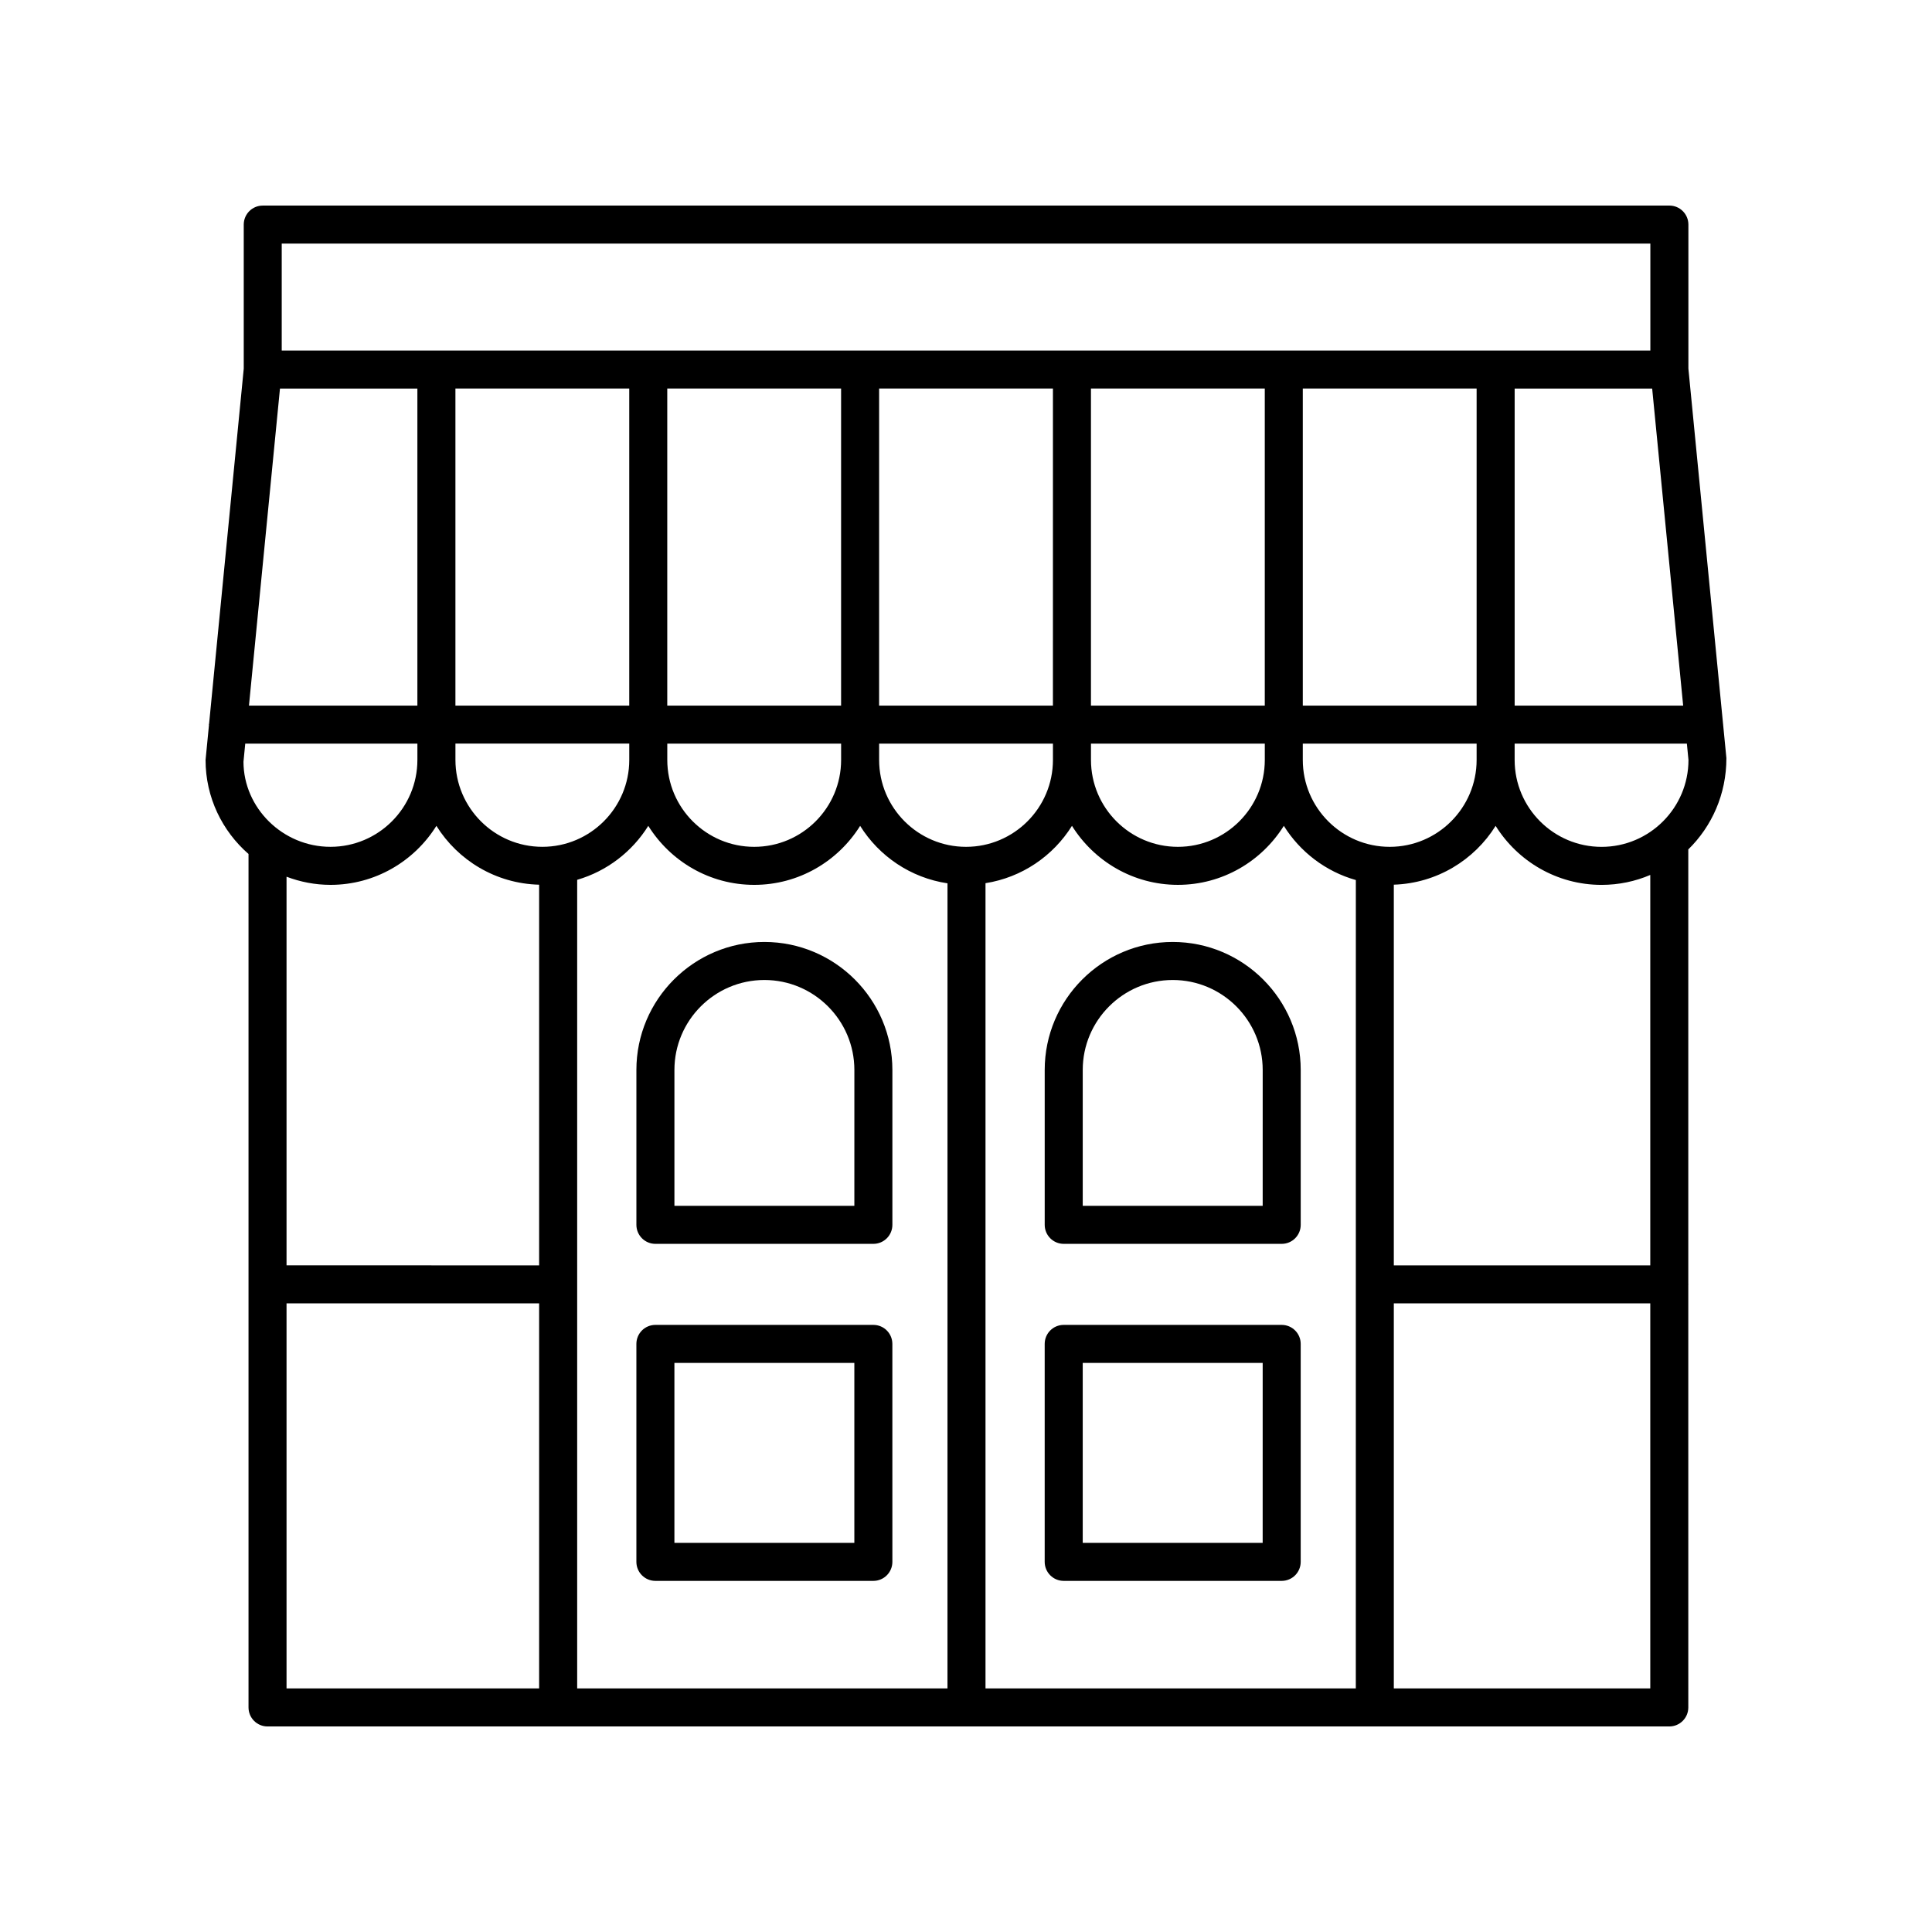 <?xml version="1.0" encoding="UTF-8"?>
<!-- Uploaded to: ICON Repo, www.iconrepo.com, Generator: ICON Repo Mixer Tools -->
<svg fill="#000000" width="800px" height="800px" version="1.1" viewBox="144 144 512 512" xmlns="http://www.w3.org/2000/svg">
 <g>
  <path d="m209.86 370.32v226.17c0 2.781 2.254 5.039 5.039 5.039h371.48c2.785 0 5.039-2.254 5.039-5.039l-0.004-111.99c0-0.043 0.023-0.078 0.023-0.121 0-0.043-0.023-0.078-0.023-0.121v-115.15c6.223-6.082 10.109-14.629 10.098-24.203l-0.863-8.84c0-0.012 0.008-0.02 0.008-0.031 0-0.031-0.02-0.059-0.02-0.094l-9.195-94.242v-38.18c0-2.781-2.254-5.039-5.039-5.039l-372.77 0.004c-2.785 0-5.039 2.254-5.039 5.039v38.18l-9.176 94.016c-0.008 0.109-0.062 0.203-0.062 0.316 0 0.039 0.02 0.07 0.023 0.109l-0.902 9.25c-0.004 9.941 4.422 18.855 11.387 24.93zm-0.867-29.254h45.621v4.32c0 12.699-10.332 23.031-23.035 23.031-12.699 0-23.031-10.332-23.055-22.543zm9.203-94.098h36.414v84.023h-44.633zm371.86 84.023h-44.656v-84.023h36.441zm-325.36 10.074h46.066v4.32c0 12.699-10.332 23.031-23.035 23.031-12.699 0-23.031-10.332-23.031-23.031zm214.49 4.324c0 12.699-10.332 23.031-23.031 23.031-12.703 0-23.035-10.332-23.035-23.031v-4.32h46.066zm-56.145 0c0 12.699-10.332 23.031-23.031 23.031-12.699 0-23.031-10.332-23.031-23.031v-4.32h46.062zm-56.137 0c0 12.699-10.332 23.031-23.035 23.031-12.699 0-23.031-10.332-23.031-23.031v-4.32h46.066zm-69.945 31.773c7.902-2.301 14.574-7.469 18.844-14.301 5.856 9.371 16.23 15.637 28.07 15.637s22.219-6.266 28.074-15.637c5.023 8.043 13.387 13.766 23.148 15.23l-0.004 213.36h-98.133zm108.21 0.891c9.66-1.52 17.93-7.215 22.914-15.195 5.856 9.371 16.234 15.637 28.074 15.637 11.836 0 22.215-6.266 28.07-15.637 4.312 6.902 11.078 12.102 19.086 14.363l-0.008 214.23h-98.137zm107.12-9.633c-12.703 0-23.035-10.332-23.035-23.031v-4.32h46.066v4.32c0 12.699-10.332 23.031-23.031 23.031zm23.031-37.43h-46.066v-84.023h46.066zm-56.141 0h-46.066v-84.023h46.066zm-56.145 0h-46.062l0.004-84.023h46.062zm-56.137 0h-46.066v-84.023h46.066zm-56.141 0h-46.066v-84.023h46.066zm-79.18 47.508c11.84 0 22.219-6.266 28.074-15.637 5.711 9.145 15.738 15.301 27.223 15.594v100.88l-66.938-0.004v-102.99c3.629 1.371 7.543 2.156 11.641 2.156zm-11.641 110.91h66.938v102.04h-66.938zm293.44 102.04v-102.04h67.965v102.04zm67.965-112.11h-67.965v-100.89c11.383-0.371 21.309-6.504 26.98-15.582 5.856 9.371 16.234 15.637 28.074 15.637 4.578 0 8.941-0.938 12.91-2.633zm-12.91-110.91c-12.703 0-23.035-10.332-23.035-23.031v-4.32h45.645l0.422 4.32c0 12.699-10.332 23.031-23.031 23.031zm-349.77-159.87h362.7v28.34h-362.7z"/>
  <path d="m375.45 495.11h-57.762c-2.785 0-5.039 2.254-5.039 5.039v57.762c0 2.781 2.254 5.039 5.039 5.039h57.762c2.785 0 5.039-2.254 5.039-5.039l-0.004-57.762c0-2.781-2.254-5.039-5.035-5.039zm-5.039 57.766h-47.684v-47.688h47.684z"/>
  <path d="m346.57 393.63c-18.699 0-33.918 15.219-33.918 33.922v41.043c0 2.781 2.254 5.039 5.039 5.039h57.762c2.785 0 5.039-2.254 5.039-5.039v-41.043c-0.004-18.703-15.219-33.922-33.922-33.922zm23.844 69.926h-47.684v-36.004c0-13.148 10.695-23.844 23.844-23.844 13.145 0 23.844 10.695 23.844 23.844z"/>
  <path d="m483.66 495.11h-57.766c-2.785 0-5.039 2.254-5.039 5.039v57.762c0 2.781 2.254 5.039 5.039 5.039h57.766c2.785 0 5.039-2.254 5.039-5.039v-57.762c0-2.781-2.254-5.039-5.039-5.039zm-5.039 57.766h-47.688v-47.688h47.691z"/>
  <path d="m454.78 393.63c-18.707 0-33.922 15.219-33.922 33.922v41.043c0 2.781 2.254 5.039 5.039 5.039h57.766c2.785 0 5.039-2.254 5.039-5.039v-41.043c0-18.703-15.219-33.922-33.922-33.922zm23.844 69.926h-47.688v-36.004c0-13.148 10.695-23.844 23.848-23.844 13.145 0 23.844 10.695 23.844 23.844z"/>
 </g>
</svg>
